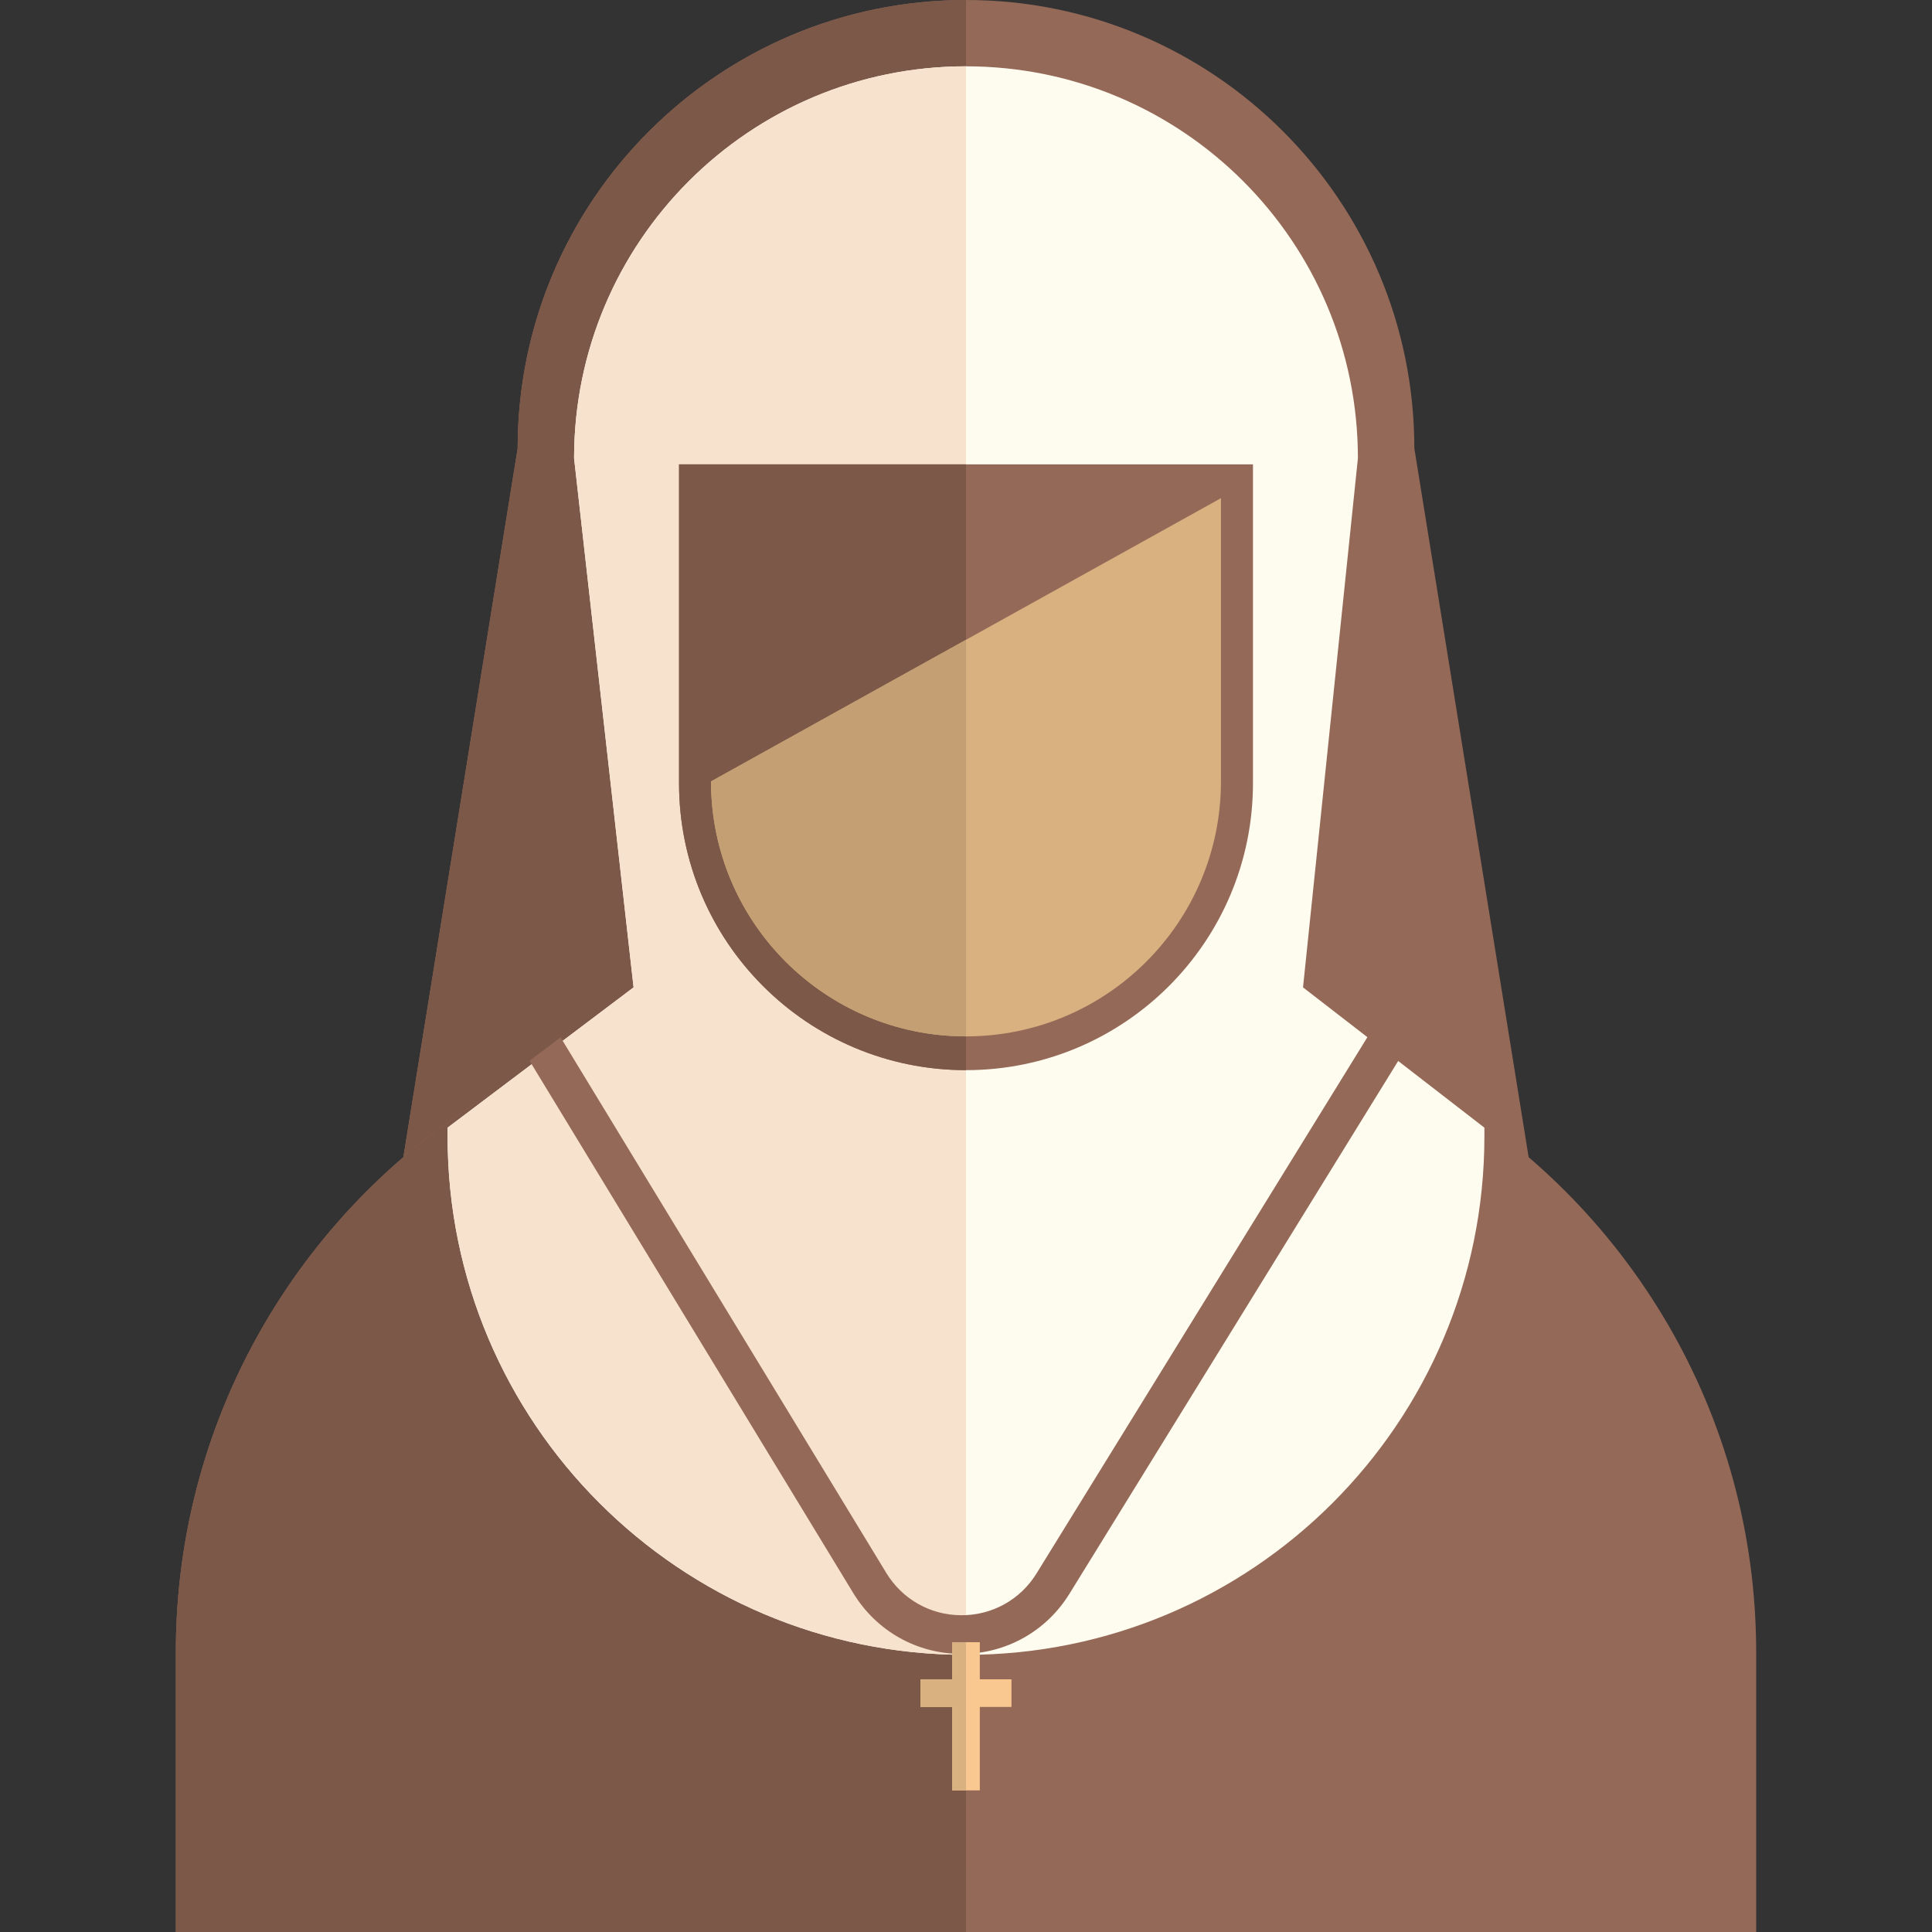 <?xml version="1.0" encoding="iso-8859-1"?>
<!-- Uploaded to: SVG Repo, www.svgrepo.com, Generator: SVG Repo Mixer Tools -->
<svg height="800px" width="800px" version="1.1" id="Layer_1" xmlns="http://www.w3.org/2000/svg" xmlns:xlink="http://www.w3.org/1999/xlink" 
	 viewBox="0 0 349.635 349.635" xml:space="preserve">
<rect x="0" y="0" width="349.635" height="349.635" fill="#333333" stroke="none"/>
<path style="fill:#956958;" d="M255.954,81.137C255.954,36.326,219.628,0,174.817,0l0,0C130.006,0,93.68,36.326,93.68,81.137
	L68.322,238.396h212.991L255.954,81.137z"/>
<path style="fill:#7C5849;" d="M174.817,238.396V0l0,0C130.006,0,93.68,36.326,93.68,81.137L68.322,238.396H174.817"/>
<path style="fill:#956958;" d="M105.571,197.193H90.067c-34.859,20.542-58.249,58.468-58.249,101.858v50.583h286v-50.583
	c0-43.389-23.39-81.315-58.248-101.857h-9.085"/>
<path style="fill:#7C5849;" d="M174.811,197.194H90.067c-34.859,20.542-58.249,58.468-58.249,101.858v50.583h143L174.811,197.194z"
	/>
<path style="fill:#FEFBEF;" d="M81.001,204.075v1.587c0,51.813,42.003,93.816,93.816,93.816l0,0
	c51.813,0,93.816-42.003,93.816-93.816v-1.587l-32.823-25.388l9.931-95.762c0-39.171-31.754-70.925-70.925-70.925l0,0
	c-39.171,0-70.925,31.754-70.925,70.925l10.768,95.762L81.001,204.075z"/>
<path style="fill:#F7E3CD;" d="M81.001,204.075v1.587c0,51.813,42.003,93.816,93.816,93.816l0,0V12l0,0
	c-39.171,0-70.925,31.754-70.925,70.925l10.768,95.762L81.001,204.075z"/>
<path style="fill:#956958;" d="M122.884,84.038v57.695c0,28.682,23.251,51.933,51.933,51.933l0,0
	c28.682,0,51.933-23.251,51.933-51.933V84.038h-51.933H122.884z"/>
<path style="fill:#7C5849;" d="M122.884,84.038v57.695c0,28.682,23.251,51.933,51.933,51.933l0,0V84.038H122.884z"/>
<path style="fill:#D9B07F;" d="M128.675,141.412c0,25.484,20.659,46.142,46.142,46.142l0,0c25.484,0,46.142-20.659,46.142-46.142
	V90.151"/>
<path style="fill:#C39F73;" d="M128.675,141.412c0,25.484,20.659,46.142,46.142,46.142l0,0v-71.773L128.675,141.412z"/>
<path style="fill:#956958;" d="M174.018,299.309c-0.025,0-0.051,0-0.077,0c-8.049-0.026-15.352-4.147-19.535-11.025l-58.571-96.311
	l5.616-4.236l58.935,96.91c2.907,4.78,7.982,7.645,13.577,7.663c0.018,0,0.036,0,0.053,0c5.574,0,10.645-2.829,13.574-7.576
	l60.473-98.014l5.695,4.101l-60.211,97.589C189.334,295.238,182.038,299.309,174.018,299.309z"/>
<polygon style="fill:#F9C890;" points="183.045,303.904 177.317,303.904 177.317,297.188 172.317,297.188 172.317,303.904 
	166.589,303.904 166.589,308.904 172.317,308.904 172.317,324.004 177.317,324.004 177.317,308.904 183.045,308.904 "/>
<polygon style="fill:#D9B07F;" points="174.817,324.004 174.817,297.188 172.317,297.188 172.317,303.904 166.589,303.904 
	166.589,308.904 172.317,308.904 172.317,324.004 "/>
</svg>